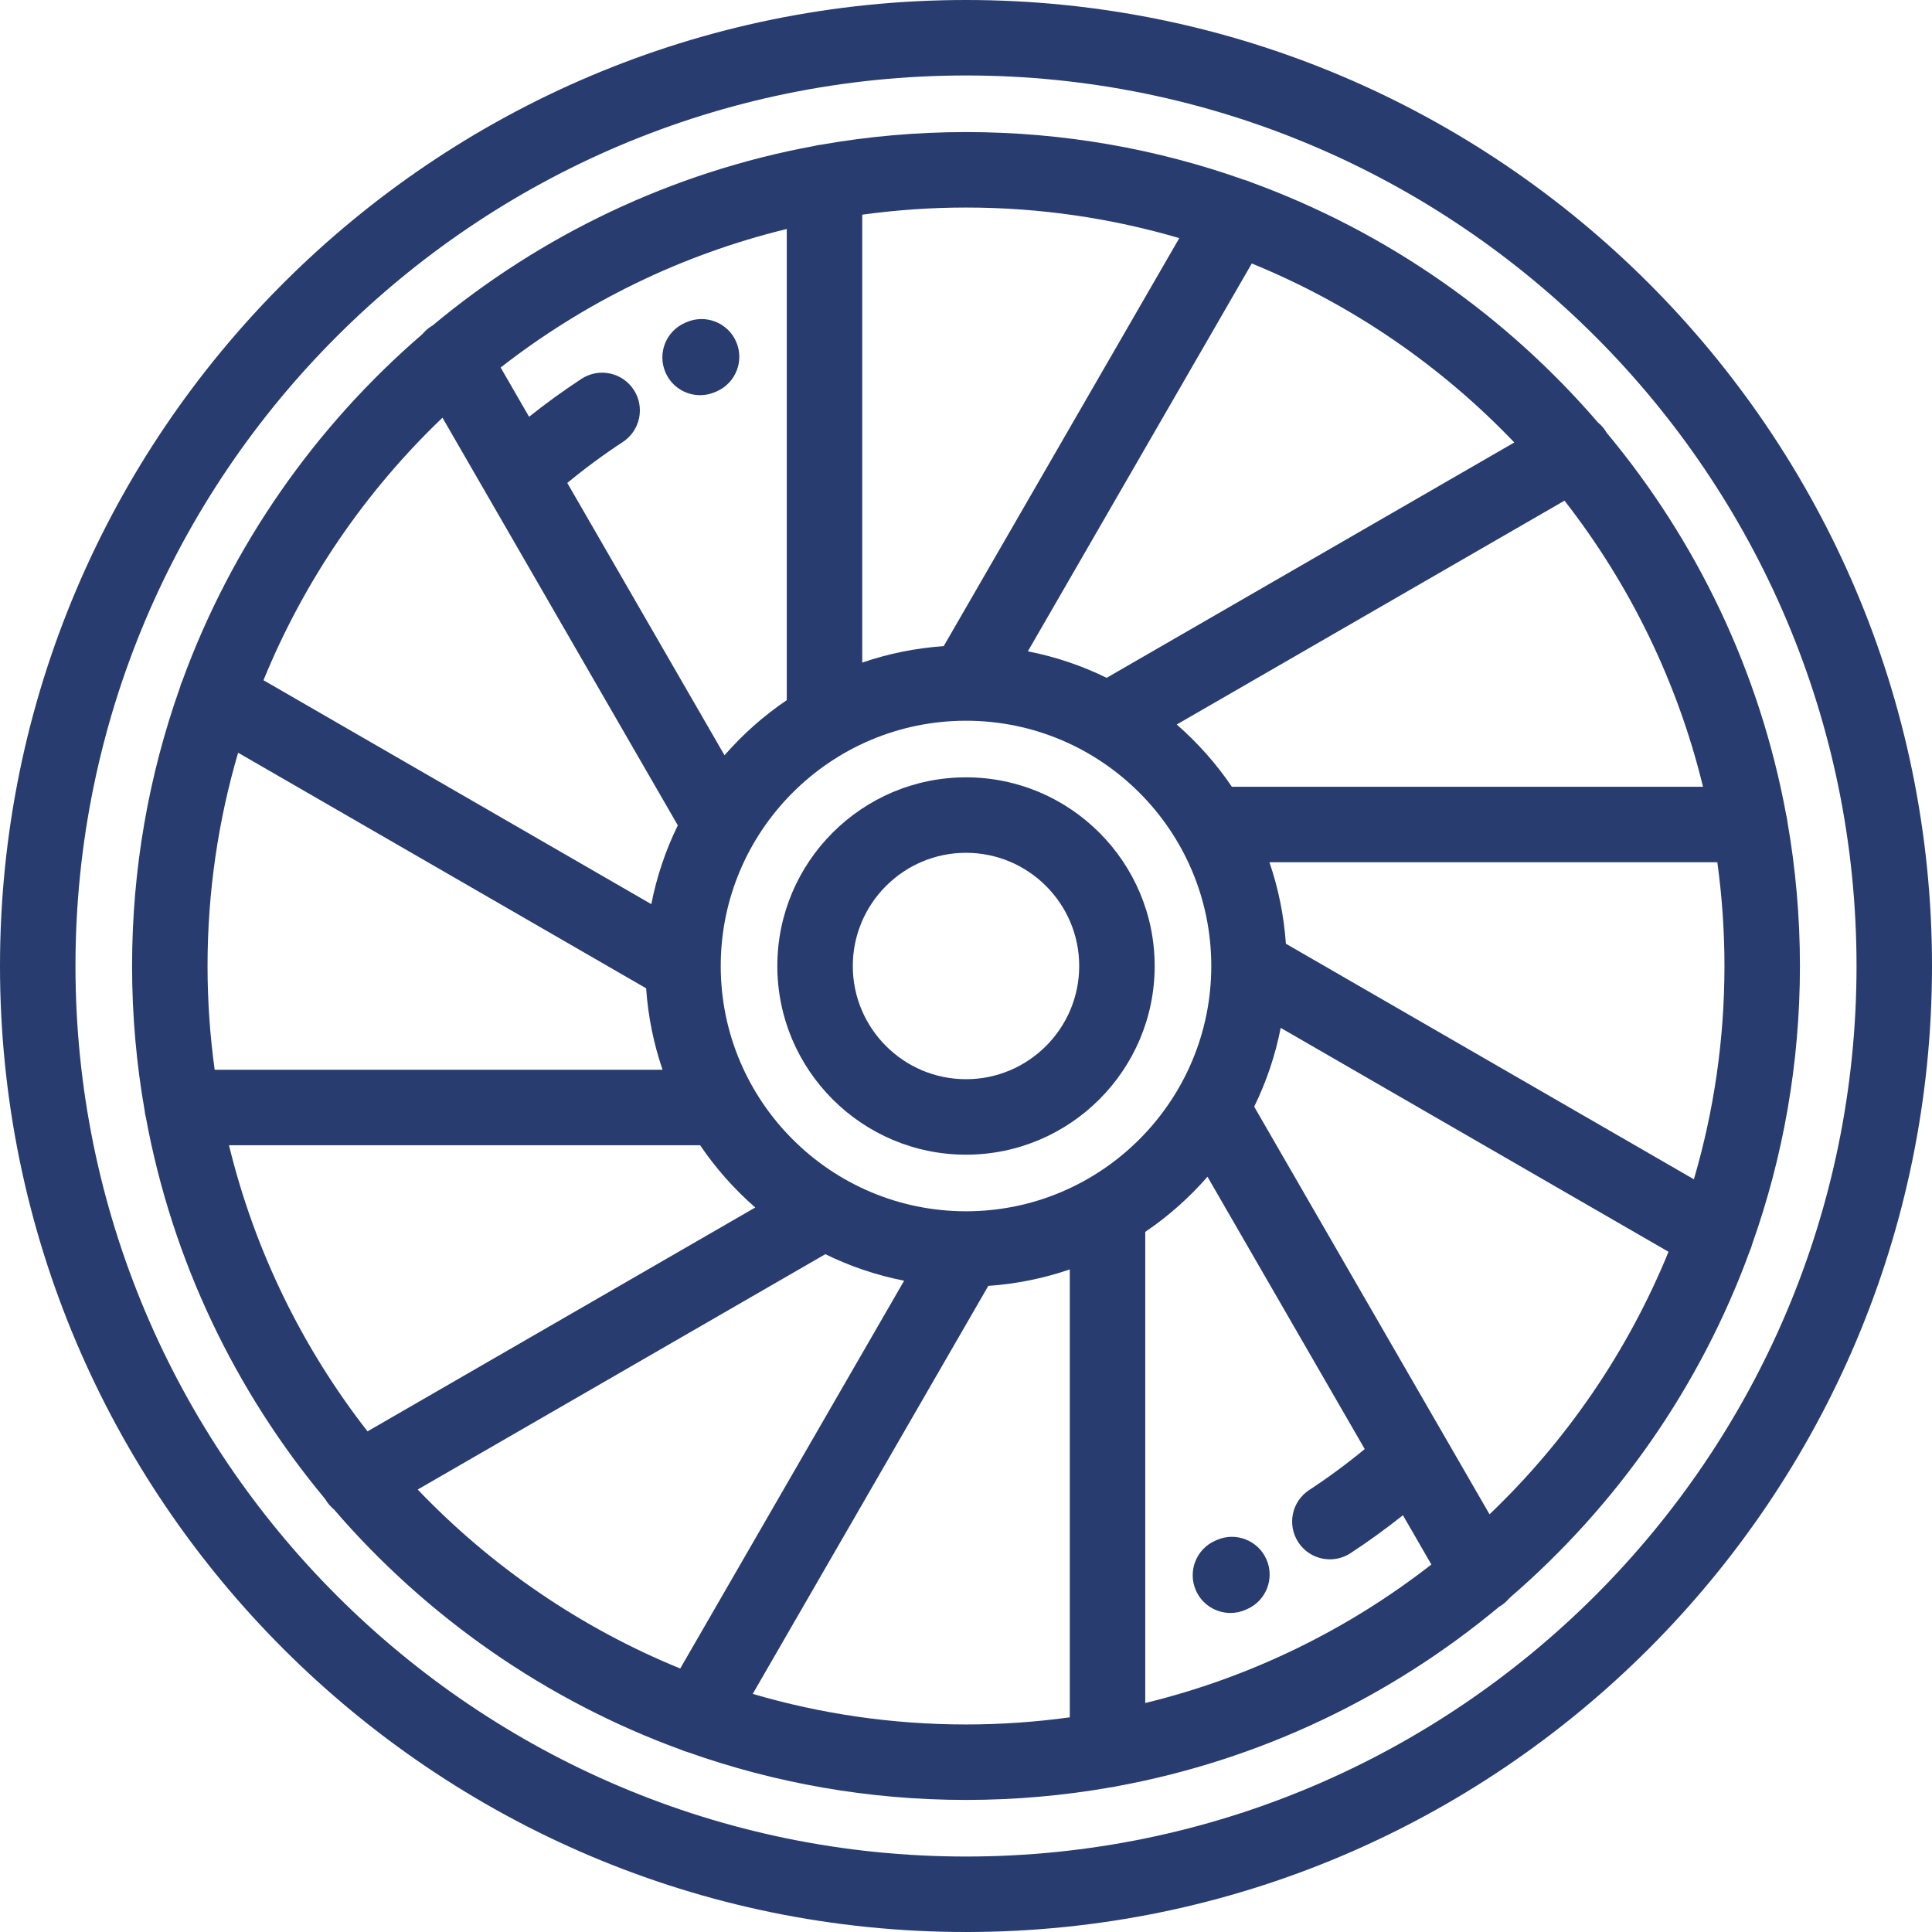 <?xml version="1.0" encoding="iso-8859-1"?>
<!-- Generator: Adobe Illustrator 25.3.1, SVG Export Plug-In . SVG Version: 6.00 Build 0)  -->
<svg version="1.1" id="Capa_1" xmlns="http://www.w3.org/2000/svg" xmlns:xlink="http://www.w3.org/1999/xlink" x="0px" y="0px"
	 viewBox="-49 141 512 512" style="enable-background:new -49 141 512 512;" xml:space="preserve">
<path style="fill:#283C6F;" d="M207.001,141C65.842,141-49,255.842-49,397.002c0,141.159,114.842,256,256.001,256
	s256.001-114.841,256.001-256C463.002,255.842,348.16,141,207.001,141z M207.001,633.002C76.87,633.002-29,527.133-29,397.002
	C-29,266.87,76.87,161,207.001,161s236.001,105.87,236.001,236.002C443.002,527.133,337.132,633.002,207.001,633.002z"/>
<path style="fill:#283C6F;" d="M207.001,347.002c-27.57,0-50,22.43-50,50s22.43,50,50,50s50-22.43,50-50
	S234.571,347.002,207.001,347.002z M207.001,427.002c-16.542,0-30-13.458-30-30s13.458-30,30-30s30,13.458,30,30
	S223.543,427.002,207.001,427.002z"/>
<path style="fill:#283C6F;" d="M415.336,470.741c8.191-23.073,12.666-47.892,12.666-73.739c0-13.094-1.152-25.922-3.346-38.396
	c-0.053-0.593-0.163-1.168-0.315-1.727c-6.997-37.993-23.74-72.611-47.536-101.162c-0.007-0.014-0.013-0.027-0.021-0.041
	c-0.616-1.066-1.406-1.968-2.304-2.707c-24.464-28.408-56.013-50.548-91.878-63.645c-0.603-0.282-1.221-0.498-1.847-0.652
	C257.679,180.477,232.854,176,207.001,176c-13.1,0-25.935,1.152-38.413,3.349c-0.576,0.053-1.134,0.159-1.677,0.306
	c-38.009,6.993-72.641,23.742-101.201,47.547c-0.011,0.006-0.022,0.011-0.034,0.018c-1.064,0.615-1.964,1.402-2.703,2.299
	c-28.409,24.464-50.55,56.012-63.648,91.879c-0.283,0.605-0.5,1.227-0.654,1.855C-9.523,346.328-14,371.15-14,397.002
	c0,13.096,1.152,25.928,3.348,38.404c0.053,0.586,0.161,1.153,0.311,1.705c6.995,37.998,23.74,72.621,47.538,101.175
	c0.008,0.014,0.014,0.028,0.021,0.042c0.608,1.054,1.392,1.938,2.274,2.673c24.49,28.448,56.084,50.613,92.003,63.711
	c0.573,0.262,1.157,0.472,1.751,0.618c23.078,8.195,47.902,12.672,73.755,12.672c13.094,0,25.922-1.152,38.396-3.346
	c0.594-0.053,1.17-0.163,1.728-0.314c37.992-6.998,72.611-23.741,101.162-47.537c0.014-0.008,0.027-0.012,0.04-0.02
	c1.068-0.617,1.97-1.408,2.711-2.307c28.403-24.463,50.541-56.008,63.638-91.869C414.962,472,415.181,471.375,415.336,470.741z
	 M291.773,391.097c-0.519-7.507-2.015-14.745-4.363-21.595h118.702c1.236,8.994,1.89,18.172,1.89,27.5
	c0,19.618-2.838,38.584-8.103,56.521L291.773,391.097z M295.065,549.717c1.92,2.93,5.115,4.52,8.375,4.52
	c1.879,0,3.78-0.529,5.471-1.636c4.767-3.123,9.404-6.488,13.88-10.048l7.538,13.056c-22.071,17.199-47.811,29.894-75.827,36.708
	V467.459c6.117-4.137,11.652-9.065,16.497-14.61l41.668,72.169c-4.705,3.882-9.629,7.521-14.717,10.854
	C293.33,538.898,292.038,545.097,295.065,549.717z M207.001,462.002c-35.841,0-65-29.159-65-65
	c0-35.831,29.144-64.983,64.972-64.999c0.006,0,0.012,0.001,0.019,0.001c0.008,0,0.017-0.002,0.024-0.002
	c35.834,0.008,64.985,29.164,64.985,65C272.001,432.843,242.842,462.002,207.001,462.002z M11.685,444.502h124.859
	c4.137,6.117,9.064,11.652,14.61,16.497l-102.76,59.329C31.193,498.258,18.5,472.52,11.685,444.502z M122.23,402.907
	c0.518,7.507,2.014,14.745,4.362,21.595H7.89C6.654,415.508,6,406.33,6,397.002c0-19.619,2.838-38.585,8.104-56.523L122.23,402.907z
	 M118.939,244.289c-3.024-4.619-9.224-5.914-13.845-2.888c-4.765,3.12-9.403,6.485-13.883,10.048l-7.537-13.056
	c22.07-17.2,47.81-29.895,75.827-36.709v124.859c-6.118,4.138-11.653,9.066-16.498,14.611l-41.668-72.17
	c4.71-3.886,9.633-7.524,14.716-10.852C120.672,255.108,121.965,248.91,118.939,244.289z M402.317,349.502H277.459
	c-4.139-6.117-9.066-11.652-14.612-16.498l102.763-59.328C382.809,295.746,395.503,321.484,402.317,349.502z M352.308,258.261
	l-108.03,62.37c-6.536-3.203-13.541-5.586-20.881-7.026l59.339-102.778C309.197,221.631,332.865,237.908,352.308,258.261z
	 M263.523,204.103l-62.428,108.128c-7.506,0.518-14.744,2.014-21.594,4.362V197.89c8.994-1.236,18.171-1.89,27.499-1.89
	C226.619,196,245.585,198.838,263.523,204.103z M68.26,251.695l11.657,20.19c0.015,0.024,0.027,0.049,0.042,0.073l50.672,87.767
	c-3.203,6.537-5.587,13.541-7.027,20.882l-102.777-59.34C31.631,294.805,47.907,271.137,68.26,251.695z M61.695,535.742
	l108.028-62.371c6.536,3.204,13.541,5.588,20.882,7.028l-59.338,102.776C104.805,572.372,81.137,556.096,61.695,535.742z
	 M150.48,589.899l62.427-108.126c7.507-0.517,14.745-2.014,21.595-4.363v118.702c-8.994,1.236-18.172,1.89-27.5,1.89
	C187.383,598.002,168.417,595.164,150.48,589.899z M345.742,542.308l-11.654-20.185c-0.016-0.027-0.031-0.057-0.049-0.084
	l-50.668-87.76c3.203-6.537,5.587-13.541,7.027-20.882l102.777,59.338C382.372,499.197,366.095,522.865,345.742,542.308z"/>
<path style="fill:#283C6F;" d="M136.54,245.726c1.344,0,2.709-0.272,4.018-0.848l0.387-0.168c5.057-2.222,7.355-8.122,5.133-13.178
	c-2.223-5.058-8.124-7.355-13.178-5.133l-0.387,0.168c-5.057,2.222-7.354,8.122-5.133,13.178
	C129.026,243.493,132.693,245.726,136.54,245.726z"/>
<path style="fill:#283C6F;" d="M273.445,549.124l-0.388,0.17c-5.057,2.222-7.355,8.122-5.133,13.178
	c1.646,3.748,5.313,5.98,9.16,5.98c1.344,0,2.709-0.272,4.018-0.848l0.388-0.17c5.057-2.222,7.354-8.122,5.133-13.178
	C284.4,549.198,278.498,546.9,273.445,549.124z"/>
</svg>
